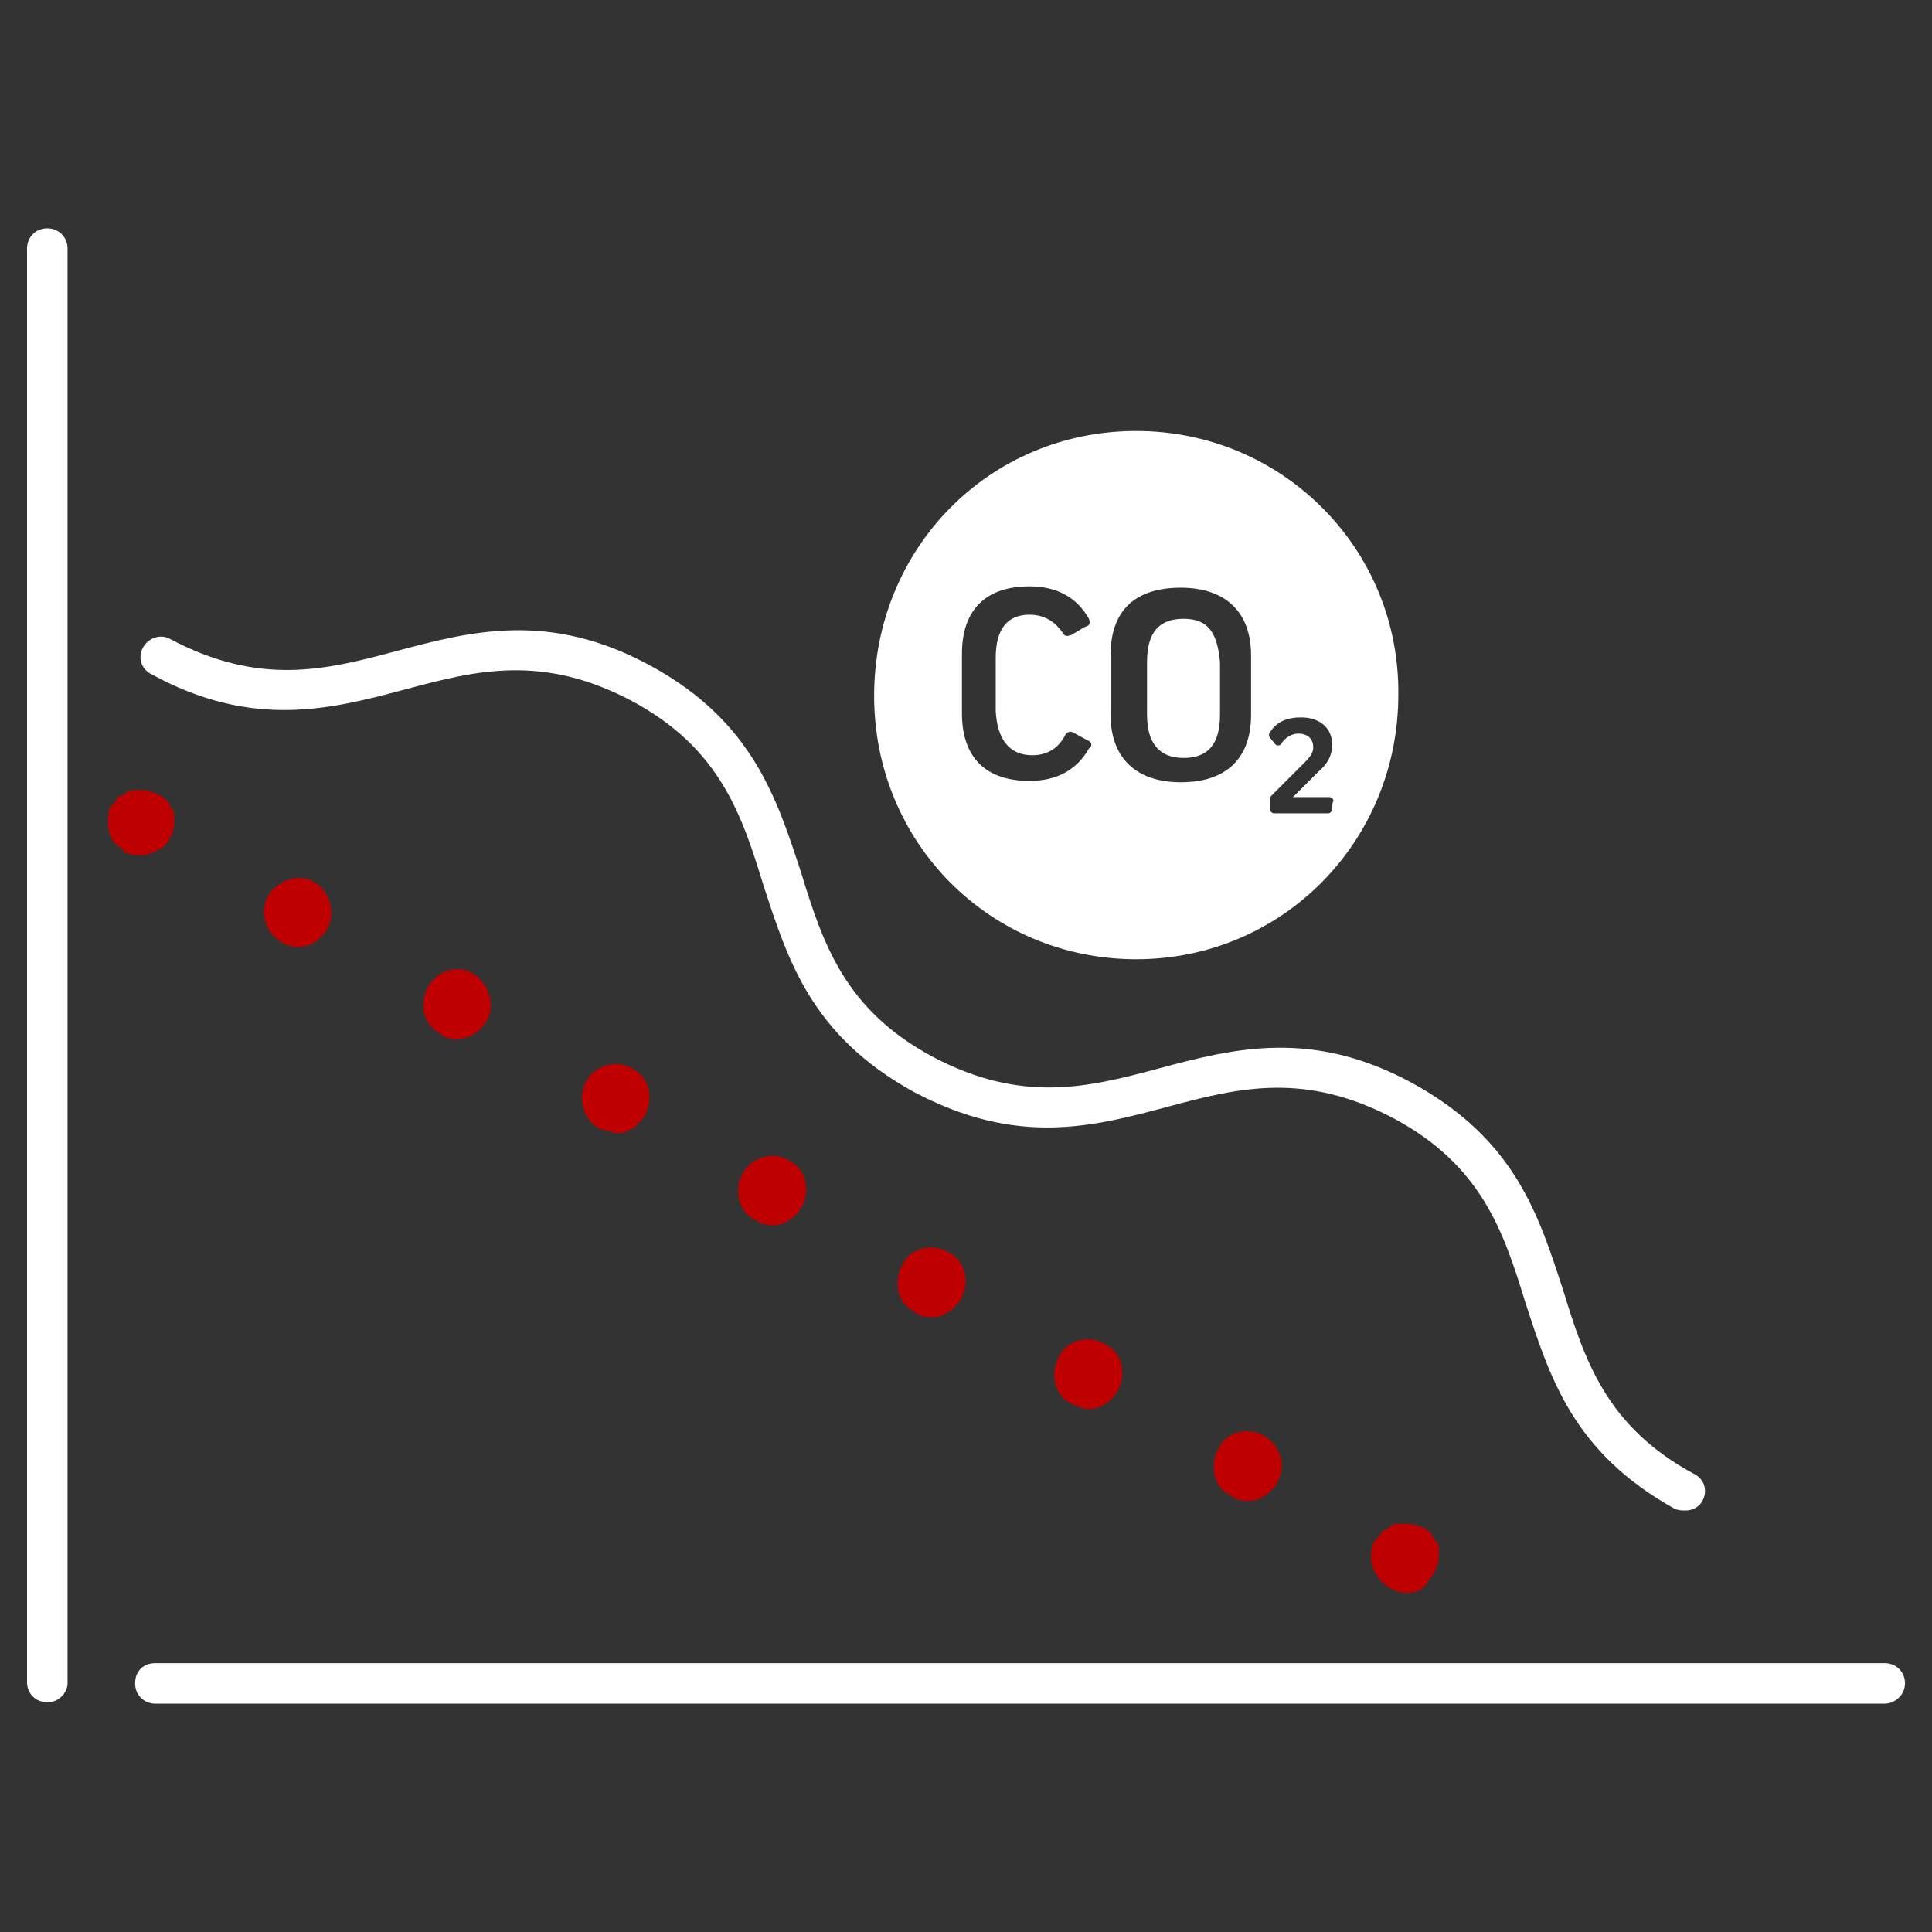 <?xml version="1.0" encoding="UTF-8"?> <svg xmlns="http://www.w3.org/2000/svg" xmlns:xlink="http://www.w3.org/1999/xlink" version="1.1" id="Layer_1" x="0px" y="0px" viewBox="0 0 143 143" style="enable-background:new 0 0 143 143;" xml:space="preserve"><rect x="0" y="0" width="143" height="143" fill="#333333" stroke="none"/> <style type="text/css"> .st0{fill:#FFFFFF;} .st1{fill:#BE0000;} </style> <path class="st0" d="M124.8,111.8c-0.3,0-0.5,0-0.8-0.1c-7.6-4.2-9.3-9.8-11.1-15.3c-1.6-5.2-3.2-10.1-9.7-13.6 c-6.6-3.5-11.5-2.3-16.7-0.9c-5.6,1.5-11.2,3-18.9-1.1C60,76.6,58.3,71,56.5,65.5c-1.6-5.2-3.2-10.1-9.7-13.6 c-6.6-3.5-11.5-2.3-16.7-0.9c-5.6,1.5-11.4,3-18.9-1.1c-0.8-0.4-1-1.3-0.6-2s1.3-1,2-0.6c6.6,3.5,11.5,2.3,16.7,0.9 c5.6-1.5,11.4-3,18.9,1.1s9.3,9.8,11.1,15.3c1.6,5.2,3.2,10.1,9.7,13.6c6.6,3.5,11.5,2.3,16.7,0.9c5.6-1.5,11.4-3,18.9,1.1 c7.6,4.2,9.3,9.8,11.1,15.3c1.6,5.2,3.2,10.1,9.7,13.6c0.8,0.4,1,1.3,0.6,2C125.8,111.5,125.3,111.8,124.8,111.8z"></path> <path class="st0" d="M139.5,126.1h-128c-0.8,0-1.5-0.6-1.5-1.5s0.6-1.5,1.5-1.5h128c0.8,0,1.5,0.6,1.5,1.5S140.2,126.1,139.5,126.1z "></path> <path class="st0" d="M3.5,126c-0.8,0-1.5-0.6-1.5-1.5V18.4c0-0.8,0.6-1.5,1.5-1.5c0.8,0,1.5,0.6,1.5,1.5v106.3 C4.9,125.4,4.3,126,3.5,126z"></path> <path class="st1" d="M104.1,117.9c-0.6,0-1.3-0.3-1.8-0.8s-0.8-1.1-0.8-1.8c0-0.1,0-0.4,0-0.5s0.1-0.3,0.1-0.5 c0.1-0.1,0.1-0.3,0.3-0.4c0.1-0.1,0.3-0.3,0.3-0.4c0.1-0.1,0.3-0.3,0.4-0.3c0.1-0.1,0.3-0.1,0.4-0.3c0.1-0.1,0.3-0.1,0.5-0.1 c0.9-0.1,1.8,0.1,2.3,0.6c0.1,0.1,0.3,0.3,0.3,0.4c0.1,0.1,0.1,0.3,0.3,0.4c0.1,0.1,0.1,0.3,0.1,0.5v0.5c0,0.6-0.3,1.3-0.8,1.8 C105.4,117.7,104.8,117.9,104.1,117.9z"></path> <path class="st1" d="M91.1,110.7c-1.3-0.6-1.6-2.3-0.9-3.5c0.6-1.3,2.3-1.6,3.4-0.9c1.3,0.8,1.6,2.3,0.9,3.5 c-0.5,0.8-1.3,1.3-2.1,1.3C91.9,111.1,91.5,111,91.1,110.7z M79.3,103.9c-1.3-0.6-1.6-2.3-0.9-3.5c0.6-1.3,2.3-1.6,3.4-0.9 c1.3,0.6,1.6,2.3,0.9,3.5c-0.5,0.8-1.3,1.3-2.1,1.3C80.3,104.3,79.9,104.2,79.3,103.9z M67.7,97.1c-1.3-0.6-1.6-2.3-0.9-3.5 c0.6-1.3,2.3-1.6,3.4-0.9c1.3,0.6,1.6,2.3,0.9,3.5c-0.5,0.8-1.3,1.3-2.1,1.3C68.5,97.5,68,97.4,67.7,97.1z M55.9,90.3 c-1.3-0.6-1.6-2.3-0.9-3.5s2.3-1.6,3.4-0.9c1.3,0.6,1.6,2.3,0.9,3.5c-0.5,0.8-1.3,1.3-2.1,1.3C56.8,90.7,56.3,90.6,55.9,90.3z M44.3,83.5c-1.1-0.6-1.6-2.3-0.9-3.5s2.3-1.6,3.4-0.9c1.3,0.6,1.6,2.3,0.9,3.5c-0.5,0.8-1.3,1.3-2.1,1.3 C45.2,83.7,44.7,83.7,44.3,83.5z M32.6,76.5c-1.3-0.6-1.6-2.3-0.9-3.5c0.8-1.3,2.3-1.6,3.4-0.9c1.1,0.8,1.6,2.3,0.9,3.5 c-0.5,0.8-1.3,1.3-2.1,1.3C33.5,76.9,32.9,76.9,32.6,76.5z M20.8,69.7c-1.3-0.8-1.6-2.3-0.9-3.5c0.8-1.1,2.3-1.6,3.4-0.9 s1.6,2.3,0.9,3.5c-0.5,0.8-1.3,1.3-2.1,1.3C21.7,70.1,21.2,70,20.8,69.7z"></path> <path class="st1" d="M10.5,63.3c-0.1,0-0.4,0-0.5,0s-0.3-0.1-0.5-0.1c-0.1,0-0.3-0.1-0.4-0.3c-0.1-0.1-0.3-0.3-0.4-0.3 C8.2,62.2,8,61.5,8,60.9c0-0.1,0-0.4,0-0.5s0.1-0.4,0.1-0.5s0.1-0.3,0.3-0.4s0.1-0.3,0.3-0.4c0-0.1,0.1-0.2,0.3-0.2 c0.1-0.1,0.3-0.1,0.4-0.3c0.1,0,0.3-0.1,0.5-0.1c0.8-0.1,1.6,0.1,2.3,0.6c0.1,0.1,0.3,0.3,0.3,0.4c0.1,0.1,0.1,0.3,0.3,0.4 c0,0.1,0.1,0.3,0.1,0.5v0.5c0,0.6-0.3,1.3-0.8,1.8C11.7,62.9,11.1,63.3,10.5,63.3z"></path> <g> <path class="st0" d="M87.6,45.8c-1.8,0-2.7,1-2.7,3.2v3.9c0,2.1,0.9,3.2,2.7,3.2c1.8,0,2.7-1,2.7-3.2V49 C90.1,46.8,89.4,45.8,87.6,45.8z"></path> <path class="st0" d="M84.1,31.9c-10.9,0-19.4,8.7-19.4,19.6S73.3,71,84.1,71s19.4-8.7,19.4-19.6C103.6,40.6,94.9,31.9,84.1,31.9z M76.4,55.9c1.1,0,1.9-0.5,2.4-1.4c0.1-0.3,0.4-0.4,0.6-0.3l1.1,0.6c0.3,0.1,0.4,0.4,0.1,0.6c-0.9,1.6-2.4,2.4-4.4,2.4 c-3.3,0-5-1.8-5-5v-4.4c0-3.3,1.8-5,5-5c2,0,3.5,0.8,4.4,2.4c0.1,0.3,0.1,0.5-0.3,0.6l-1,0.6c-0.3,0.1-0.5,0.1-0.6-0.1 c-0.6-0.9-1.4-1.4-2.5-1.4c-1.6,0-2.5,1-2.5,3.2v3.9C73.8,54.7,74.7,55.9,76.4,55.9z M92.6,52.9c0,3.3-1.9,5-5.2,5s-5.2-1.8-5.2-5 v-4.4c0-3.3,1.8-5,5.2-5c3.3,0,5.2,1.8,5.2,5V52.9z M98.6,59.9c0,0.1-0.1,0.3-0.3,0.3h-4c-0.1,0-0.3-0.1-0.3-0.3v-0.6 c0-0.1,0-0.3,0.1-0.4l2.5-2.5c0.5-0.5,0.6-0.8,0.6-1.1c0-0.6-0.4-1-1.1-1c-0.5,0-1,0.3-1.3,0.8c-0.1,0.1-0.3,0.1-0.4,0L94,54.6 c-0.1-0.1-0.1-0.3,0-0.4c0.5-0.8,1.3-1.1,2.3-1.1c1.4,0,2.3,0.8,2.3,2c0,0.8-0.3,1.4-1,2L95.7,59l0,0h2.7c0.1,0,0.3,0.1,0.3,0.3 C98.6,59.3,98.6,59.9,98.6,59.9z"></path> </g> </svg> 
